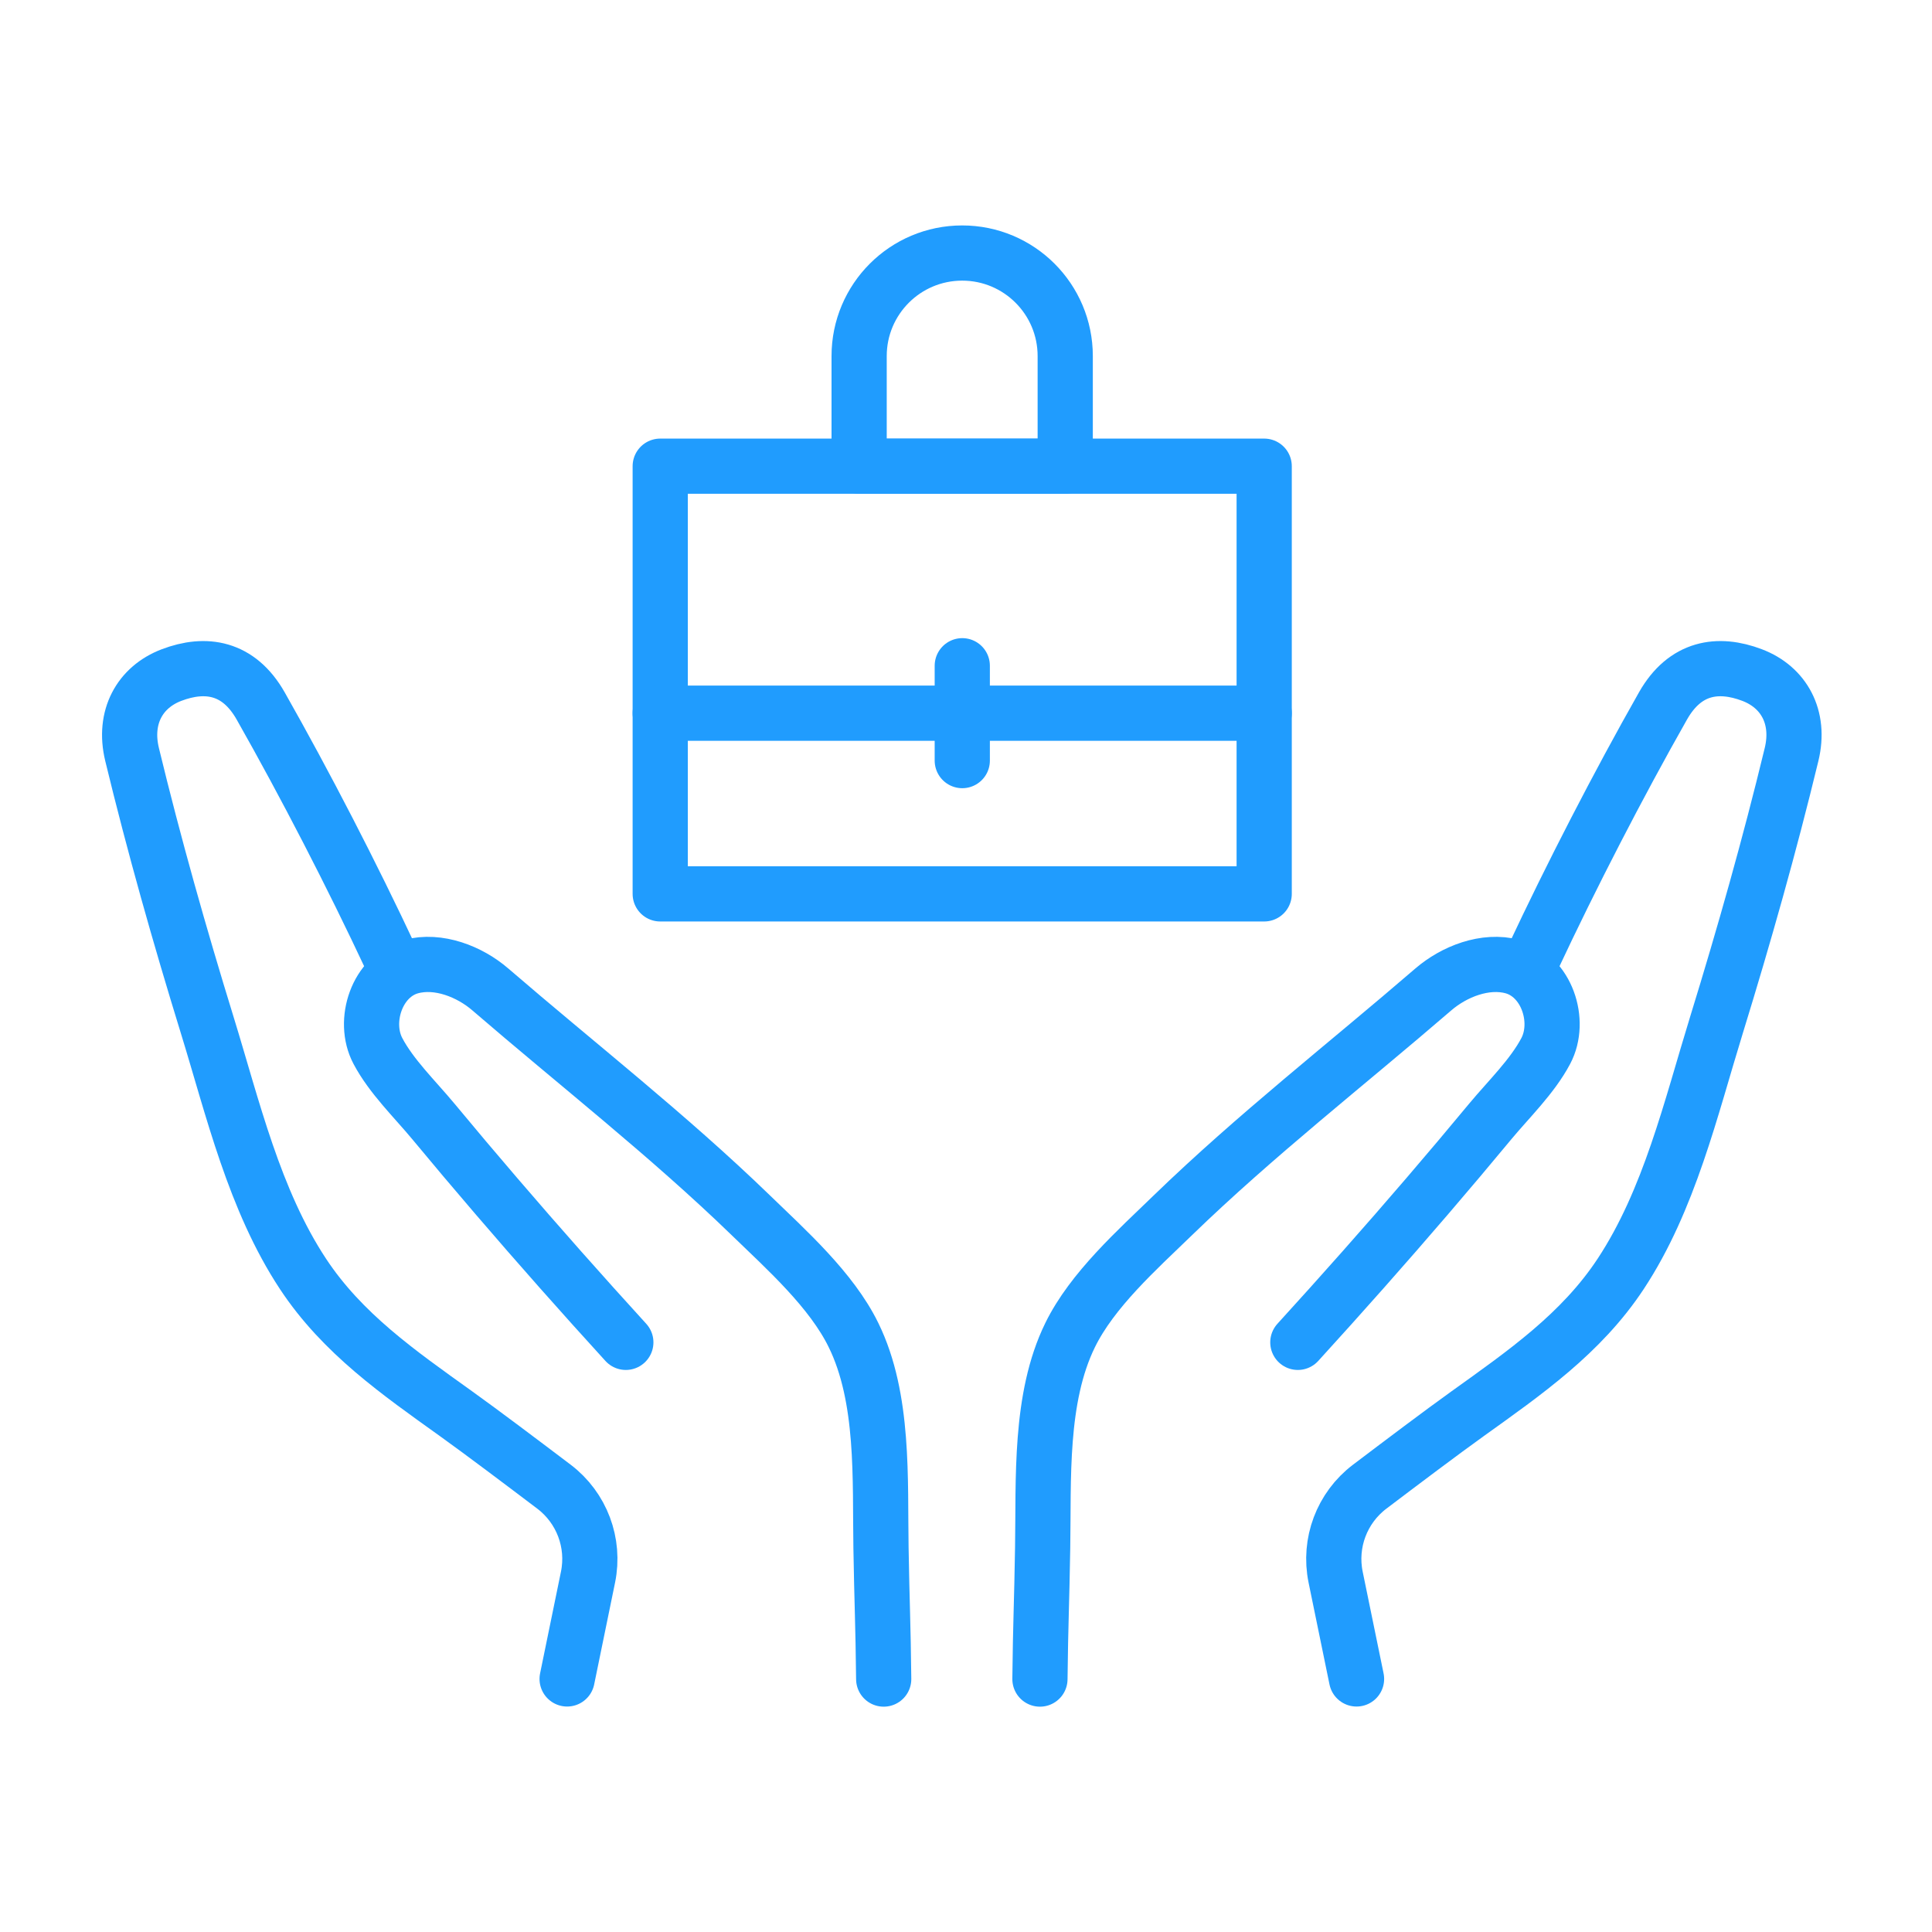 <svg width="70" height="70" viewBox="0 0 70 70" fill="none" xmlns="http://www.w3.org/2000/svg">
<rect width="70" height="70" fill="white"/>
<path d="M47.023 48.636C48.613 46.892 50.18 45.125 51.716 43.334C52.484 42.439 53.246 41.536 53.998 40.628C54.664 39.827 55.517 39.005 56.006 38.079C56.58 36.995 56.039 35.354 54.806 35.022C53.815 34.754 52.681 35.203 51.932 35.849C48.779 38.568 45.491 41.13 42.497 44.03C41.199 45.287 39.571 46.74 38.772 48.374C37.653 50.659 37.819 53.604 37.777 56.074C37.745 58.099 37.701 58.809 37.679 60.836" stroke="#209CFE" stroke-width="2" stroke-linecap="round" stroke-linejoin="round"/>
<path d="M55.523 34.743C56.946 31.705 58.635 28.432 60.254 25.576C61.053 24.169 62.253 23.99 63.483 24.459C64.629 24.895 65.24 25.98 64.912 27.335C64.116 30.625 63.193 33.885 62.196 37.121C61.26 40.156 60.487 43.479 58.718 46.159C57.293 48.317 55.248 49.735 53.184 51.215C52.222 51.904 50.756 53.01 49.623 53.868C48.617 54.632 48.139 55.904 48.392 57.141L49.15 60.831" stroke="#209CFE" stroke-width="2" stroke-linecap="round" stroke-linejoin="round"/>
<path d="M22.675 48.636C21.084 46.892 19.518 45.125 17.982 43.334C17.213 42.439 16.452 41.536 15.699 40.628C15.034 39.827 14.181 39.005 13.692 38.079C13.118 36.995 13.659 35.354 14.892 35.022C15.883 34.754 17.017 35.203 17.765 35.849C20.919 38.568 24.207 41.13 27.201 44.03C28.499 45.287 30.127 46.74 30.925 48.374C32.045 50.659 31.879 53.604 31.92 56.074C31.953 58.099 31.997 58.809 32.018 60.836" stroke="#209CFE" stroke-width="2" stroke-linecap="round" stroke-linejoin="round"/>
<path d="M14.174 34.743C12.752 31.705 11.063 28.432 9.444 25.576C8.645 24.169 7.445 23.99 6.214 24.459C5.069 24.895 4.458 25.98 4.785 27.335C5.582 30.625 6.505 33.885 7.502 37.121C8.438 40.156 9.21 43.479 10.98 46.159C12.405 48.317 14.449 49.735 16.514 51.215C17.476 51.904 18.942 53.01 20.075 53.868C21.08 54.632 21.558 55.904 21.305 57.141L20.548 60.831" stroke="#209CFE" stroke-width="2" stroke-linecap="round" stroke-linejoin="round"/>
<path d="M45.804 16.891H23.921V32.387H45.804V16.891Z" stroke="#209CFE" stroke-width="2" stroke-linecap="round" stroke-linejoin="round"/>
<path d="M38.597 16.892H31.128V12.901C31.128 10.839 32.8 9.168 34.862 9.168C36.924 9.168 38.595 10.839 38.595 12.901V16.892H38.597Z" stroke="#209CFE" stroke-width="2" stroke-linecap="round" stroke-linejoin="round"/>
<path d="M23.921 25.84H45.804" stroke="#209CFE" stroke-width="2" stroke-linecap="round" stroke-linejoin="round"/>
<path d="M34.865 24.121V27.558" stroke="#209CFE" stroke-width="2" stroke-linecap="round" stroke-linejoin="round"/>
</svg>
